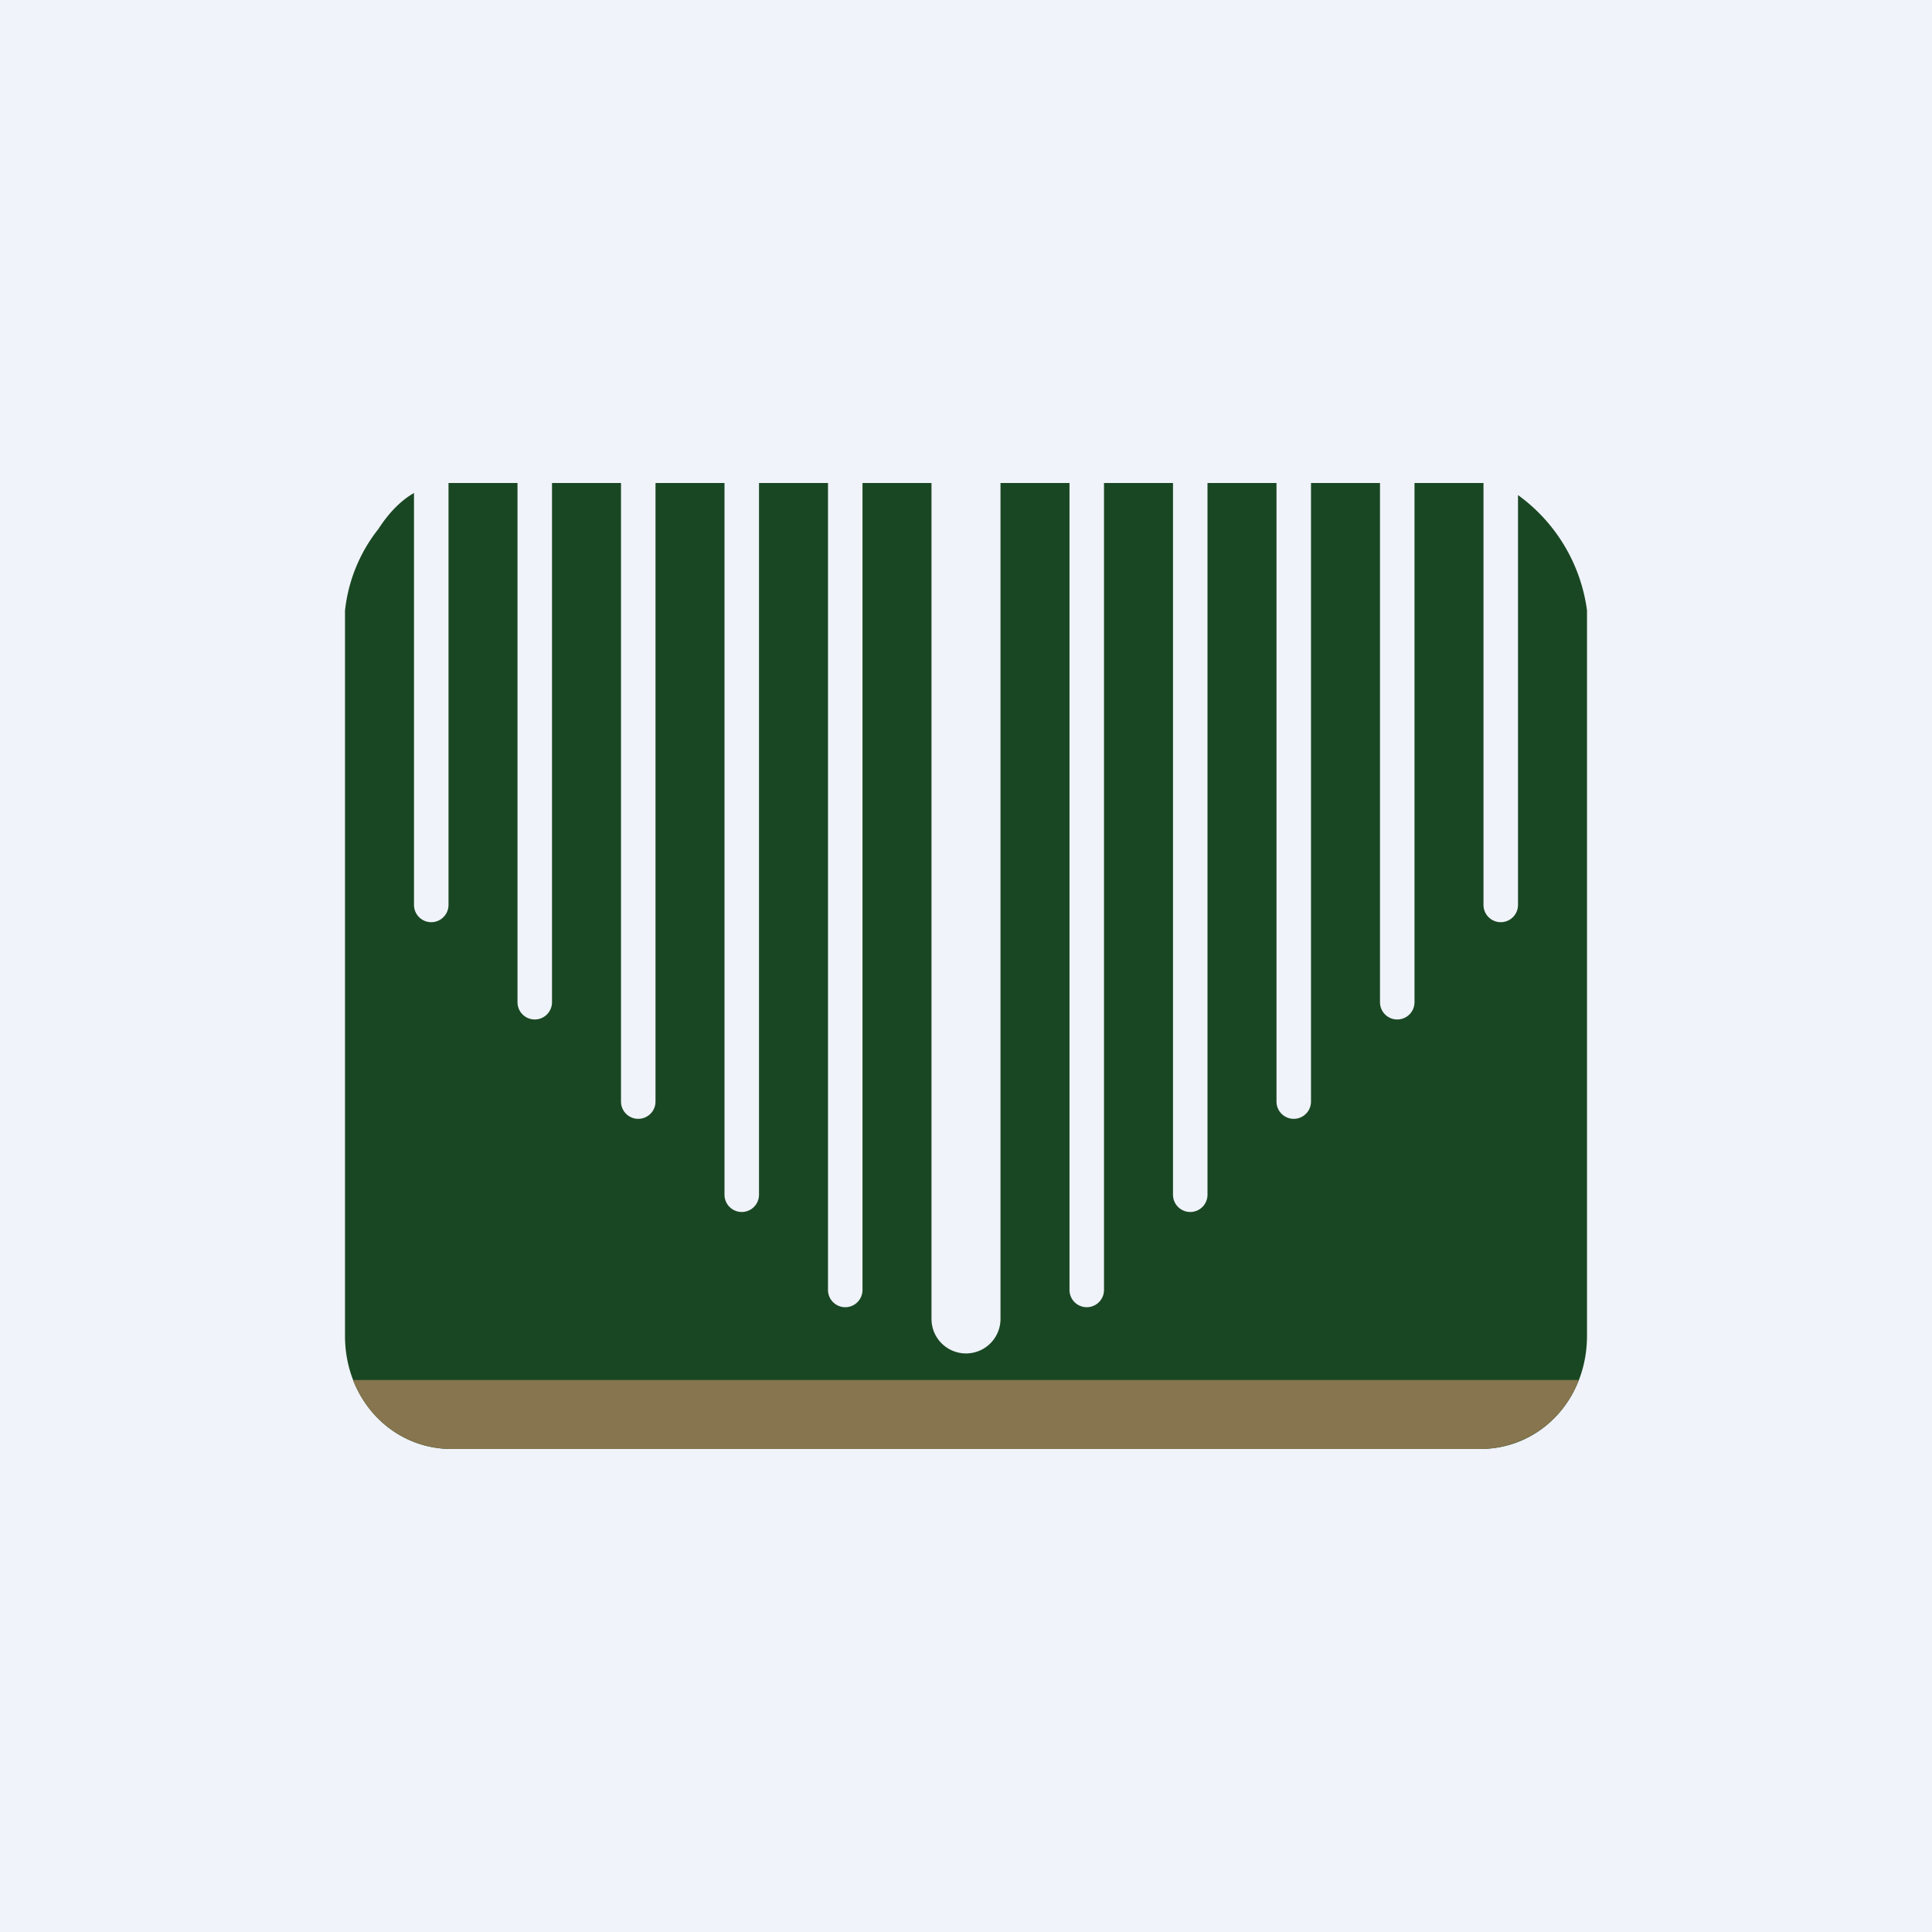 <!-- by Anonymous --><svg width="56" height="56" viewBox="0 0 56 56" xmlns="http://www.w3.org/2000/svg"><path fill="#F0F3FA" d="M0 0h56v56H0z"/><path d="M12 14.29c-.35.2-.7.53-1.03 1.04A4.6 4.6 0 0 0 10 17.7V38.72c0 1.84 1.35 3.28 3.1 3.28h29.8c1.75 0 3.1-1.44 3.1-3.28V17.69a4.93 4.93 0 0 0-2-3.34v11.88a.5.5 0 0 1-1 0V14h-2v15.05a.5.5 0 0 1-1 0V14h-2v17.93a.5.5 0 0 1-1 0V14h-2v20.63a.5.5 0 0 1-1 0V14h-2v23.39a.5.5 0 0 1-1 0V14h-2v24.23a1 1 0 1 1-2 0V14h-2v23.39a.5.5 0 0 1-1 0V14h-2v20.63a.5.5 0 0 1-1 0V14h-2v17.93a.5.5 0 0 1-1 0V14h-2v15.05a.5.5 0 0 1-1 0V14h-2v12.23a.5.5 0 0 1-1 0V14.29Z" fill="#1A4723"/><path d="M45.76 40a3.06 3.06 0 0 1-2.86 2H13.1c-1.31 0-2.4-.81-2.87-2h35.53Z" fill="#86754E"/></svg>